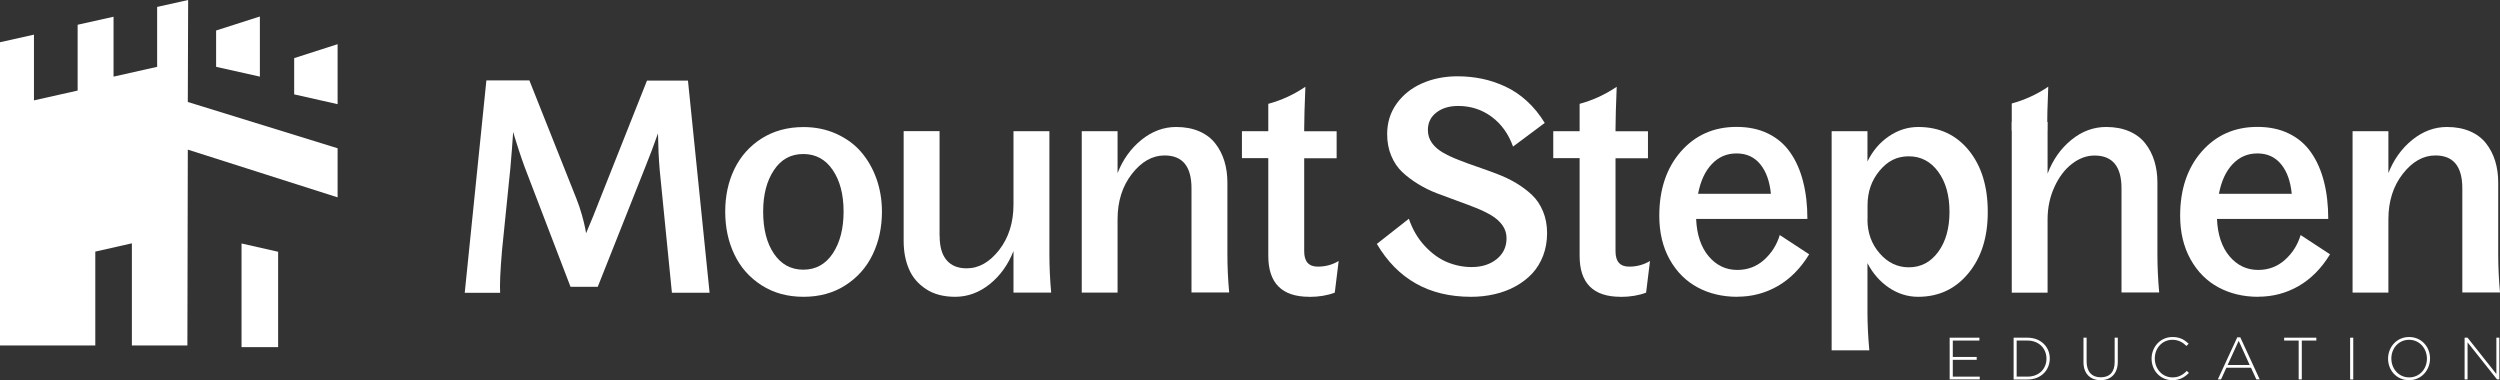 <?xml version="1.0" encoding="UTF-8"?>
<svg id="Layer_1" data-name="Layer 1" xmlns="http://www.w3.org/2000/svg" xmlns:xlink="http://www.w3.org/1999/xlink" viewBox="0 0 295.91 45">
  <rect x="0" y="0" width="295.91" height="45" fill="#333333" stroke="none"/>
  <defs>
    <style>
      .cls-1 {
        clip-path: url(#clippath-2);
      }

      .cls-2 {
        fill: none;
      }

      .cls-2, .cls-3 {
        stroke-width: 0px;
      }

      .cls-4 {
        clip-path: url(#clippath-1);
      }

      .cls-5 {
        clip-path: url(#clippath);
      }

      .cls-3 {
        fill: #fff;
      }
    </style>
    <clipPath id="clippath">
      <rect class="cls-2" x="0" y="0" width="295.9" height="45"/>
    </clipPath>
    <clipPath id="clippath-1">
      <rect class="cls-2" x="0" y="0" width="295.9" height="45"/>
    </clipPath>
    <clipPath id="clippath-2">
      <rect class="cls-2" x="0" y="0" width="295.9" height="45"/>
    </clipPath>
  </defs>
  <path class="cls-3" d="M28.59,40.9v.19h4.33v-11.29l-4.33-.98v12.09ZM34.82,6.88v4.29l5.14,1.16v-7.1l-5.14,1.65ZM25.58,3.62v4.29l5.18,1.16V1.98l-.03-.02-5.15,1.65ZM18.6.82v7.09l-5.16,1.16V1.98l-4.25.95v7.79l-5.17,1.16v-7.78l-4.02.9v35.89h11.28v-11.11l4.33-.98v12.09h6.57l.05-23.18,17.73,5.65v-5.81l-17.73-5.48.04-12.07-3.67.82Z"/>
  <g class="cls-5">
    <path class="cls-3" d="M55.01,34.63l2.56-25.11h5.09l5.56,13.98c.25.62.47,1.27.66,1.95.19.68.32,1.21.39,1.59l.1.57c.56-1.3,1.11-2.66,1.65-4.06l5.56-14.01h4.85l2.56,25.11h-4.46l-1.44-14.47c-.06-.65-.1-1.34-.14-2.07-.03-.73-.05-1.3-.05-1.7l-.02-.62c-.47,1.34-.98,2.7-1.54,4.08l-5.59,14.08h-3.22l-5.42-14.15c-.23-.63-.46-1.29-.69-1.99-.23-.7-.4-1.23-.51-1.61l-.17-.58c-.09,1.43-.21,2.88-.34,4.36l-.98,9.66c-.21,2.46-.28,4.13-.22,5.02h-4.17Z"/>
    <path class="cls-3" d="M90.33,25.04c0,2.06.42,3.72,1.27,4.98.85,1.26,2.01,1.9,3.48,1.9s2.64-.64,3.49-1.92c.85-1.28,1.28-2.93,1.28-4.96s-.43-3.65-1.28-4.91c-.85-1.26-2.01-1.9-3.49-1.9s-2.62.63-3.47,1.9c-.85,1.27-1.28,2.9-1.28,4.9M95.11,35.13c-1.89,0-3.54-.45-4.96-1.36-1.42-.91-2.5-2.12-3.22-3.64-.73-1.51-1.09-3.21-1.09-5.08s.36-3.55,1.09-5.05c.73-1.5,1.8-2.71,3.22-3.61s3.08-1.35,4.96-1.35c1.39,0,2.68.26,3.86.79,1.18.53,2.16,1.24,2.94,2.14.78.9,1.39,1.96,1.83,3.18.43,1.22.65,2.52.65,3.9,0,1.88-.37,3.57-1.1,5.08-.73,1.52-1.81,2.73-3.23,3.64-1.42.91-3.07,1.36-4.95,1.36"/>
    <path class="cls-3" d="M111.22,27.93c0,1.26.27,2.21.82,2.86.55.65,1.34.97,2.38.97,1.44,0,2.72-.73,3.85-2.18,1.12-1.45,1.69-3.24,1.69-5.37v-8.68h4.25v14.54c0,1.5.07,3.02.21,4.56h-4.46v-4.92c-.63,1.61-1.57,2.92-2.81,3.92-1.25,1-2.61,1.5-4.1,1.5-1.36,0-2.51-.3-3.44-.91-.93-.61-1.61-1.4-2.02-2.37-.42-.97-.63-2.08-.63-3.33v-13h4.25v12.4Z"/>
    <path class="cls-3" d="M128.04,34.63V15.53h4.24v4.96c.63-1.61,1.57-2.92,2.83-3.94,1.26-1.01,2.62-1.52,4.1-1.52,1.03,0,1.94.17,2.73.51.79.34,1.42.82,1.9,1.43.48.61.84,1.31,1.08,2.09.24.78.36,1.64.36,2.56v8.44c0,1.5.07,3.02.21,4.56h-4.46v-12.33c0-2.6-1.06-3.89-3.19-3.89-1.44,0-2.73.73-3.86,2.18-1.13,1.45-1.7,3.24-1.7,5.37v8.68h-4.24Z"/>
    <path class="cls-3" d="M154.97,35.13c-3.24,0-4.85-1.62-4.85-4.85v-11.56h-3.12v-3.19h3.12v-3.24c1.59-.43,3.05-1.11,4.39-2.02-.09,2.24-.14,3.89-.14,4.94v.33h3.84v3.19h-3.84v11.03c0,1.2.54,1.8,1.61,1.8.9,0,1.73-.22,2.47-.67l-.46,3.75c-.88.33-1.89.5-3.02.5"/>
    <path class="cls-3" d="M174.1,35.13c-4.96,0-8.67-2.09-11.13-6.26l3.79-2.98c.43,1.27,1.06,2.34,1.88,3.22.82.88,1.7,1.52,2.63,1.91.94.39,1.91.59,2.93.59,1.18,0,2.16-.31,2.94-.93.78-.62,1.18-1.45,1.18-2.48,0-.57-.16-1.08-.48-1.53-.32-.45-.76-.84-1.3-1.17-.55-.33-1.18-.63-1.88-.91-.7-.28-1.45-.56-2.23-.84-.78-.28-1.57-.57-2.35-.87-.78-.3-1.53-.67-2.23-1.1-.7-.43-1.33-.9-1.88-1.42-.55-.52-.98-1.16-1.3-1.93-.32-.77-.48-1.62-.48-2.56,0-1.35.37-2.55,1.12-3.6.75-1.05,1.76-1.85,3.02-2.41,1.26-.55,2.66-.83,4.19-.83.99,0,1.96.1,2.89.29.93.19,1.85.5,2.76.92.91.42,1.76.99,2.56,1.72.8.73,1.5,1.59,2.11,2.59l-3.75,2.8c-.53-1.49-1.37-2.66-2.52-3.52-1.16-.86-2.48-1.29-3.98-1.29-1.05,0-1.91.26-2.58.78-.67.52-1,1.21-1,2.07,0,.57.16,1.08.48,1.53.32.45.76.83,1.3,1.14.55.31,1.18.61,1.88.88.7.27,1.44.55,2.22.81.78.27,1.56.55,2.34.85.78.3,1.53.65,2.23,1.07.7.42,1.33.89,1.88,1.41.55.52.98,1.17,1.3,1.94.32.77.48,1.63.48,2.58s-.16,1.85-.47,2.67c-.32.82-.75,1.52-1.3,2.11-.55.59-1.21,1.09-1.97,1.51-.76.42-1.59.73-2.48.93-.89.21-1.82.31-2.79.31"/>
    <path class="cls-3" d="M191.82,35.13c-3.24,0-4.85-1.62-4.85-4.85v-11.56h-3.12v-3.19h3.12v-3.24c1.59-.43,3.05-1.11,4.39-2.02-.09,2.24-.14,3.89-.14,4.94v.33h3.84v3.19h-3.84v11.03c0,1.2.54,1.8,1.61,1.8.9,0,1.73-.22,2.47-.67l-.46,3.75c-.88.33-1.89.5-3.02.5"/>
    <path class="cls-3" d="M200.98,22.94h8.63c-.14-1.46-.55-2.63-1.25-3.49-.7-.86-1.63-1.29-2.81-1.29s-2.13.42-2.93,1.26c-.8.84-1.34,2.01-1.63,3.52M205.64,35.13c-1.75,0-3.32-.37-4.7-1.11-1.38-.74-2.49-1.84-3.31-3.31-.82-1.47-1.23-3.19-1.23-5.17,0-3.12.85-5.65,2.55-7.6,1.7-1.94,3.9-2.92,6.59-2.92,1.42,0,2.66.26,3.74.79,1.08.53,1.95,1.27,2.62,2.24.68.97,1.18,2.11,1.52,3.43.34,1.32.51,2.8.51,4.43h-13.17c.08,1.86.57,3.34,1.48,4.42.91,1.08,2.04,1.62,3.4,1.62,1.22,0,2.28-.4,3.16-1.19.88-.79,1.51-1.77,1.86-2.94l3.48,2.28c-1.02,1.67-2.26,2.92-3.72,3.76-1.46.84-3.06,1.26-4.78,1.26"/>
    <path class="cls-3" d="M221.04,25.99c0,1.55.48,2.89,1.44,3.99.96,1.11,2.11,1.66,3.45,1.66,1.43,0,2.59-.61,3.48-1.82.89-1.21,1.34-2.79,1.34-4.75s-.45-3.54-1.34-4.75-2.05-1.82-3.48-1.82-2.51.57-3.46,1.71c-.95,1.14-1.42,2.5-1.42,4.09v1.68ZM227.03,35.13c-1.23,0-2.38-.36-3.45-1.08-1.06-.72-1.91-1.69-2.54-2.9v5.76c0,1.37.07,2.89.22,4.56h-4.46V15.53h4.24v3.58c.62-1.26,1.46-2.25,2.54-2.98,1.07-.73,2.23-1.1,3.48-1.1,2.48,0,4.47.92,5.97,2.76,1.5,1.84,2.25,4.27,2.25,7.29s-.76,5.4-2.29,7.26c-1.53,1.86-3.51,2.79-5.96,2.79"/>
    <path class="cls-3" d="M251.11,22.3c0-2.59-1.06-3.89-3.19-3.89-.93,0-1.81.32-2.66.97-.85.65-1.54,1.55-2.08,2.73-.54,1.17-.82,2.45-.82,3.85v8.68h-4.24V14.43h4.24v6.12c.62-1.63,1.55-2.96,2.81-3.99,1.25-1.02,2.63-1.53,4.12-1.53,1.03,0,1.94.17,2.73.51.79.34,1.42.82,1.9,1.43.48.61.84,1.31,1.08,2.09.24.78.36,1.64.36,2.56v8.44c0,1.5.07,3.02.21,4.56h-4.46v-12.33Z"/>
    <path class="cls-3" d="M262.63,22.94h8.63c-.14-1.46-.55-2.63-1.25-3.49-.7-.86-1.64-1.29-2.81-1.29s-2.13.42-2.93,1.26c-.8.84-1.34,2.01-1.63,3.52M267.3,35.13c-1.75,0-3.32-.37-4.7-1.11-1.38-.74-2.49-1.84-3.31-3.31-.82-1.47-1.24-3.19-1.24-5.17,0-3.12.85-5.65,2.55-7.6,1.7-1.94,3.9-2.92,6.59-2.92,1.42,0,2.66.26,3.74.79,1.08.53,1.95,1.27,2.62,2.24.68.97,1.18,2.11,1.52,3.43.34,1.32.51,2.8.51,4.43h-13.17c.08,1.86.57,3.34,1.48,4.42.91,1.08,2.04,1.62,3.4,1.62,1.22,0,2.28-.4,3.16-1.19.89-.79,1.51-1.77,1.86-2.94l3.48,2.28c-1.02,1.67-2.26,2.92-3.72,3.76-1.46.84-3.06,1.26-4.78,1.26"/>
    <path class="cls-3" d="M278.46,34.63V15.53h4.24v4.96c.63-1.61,1.57-2.92,2.83-3.94,1.26-1.01,2.62-1.52,4.1-1.52,1.03,0,1.94.17,2.73.51.79.34,1.42.82,1.9,1.43.48.61.84,1.31,1.08,2.09.24.78.36,1.64.36,2.56v8.44c0,1.5.07,3.02.21,4.56h-4.46v-12.33c0-2.6-1.06-3.89-3.19-3.89-1.44,0-2.73.73-3.86,2.18-1.13,1.45-1.7,3.24-1.7,5.37v8.68h-4.24Z"/>
    <path class="cls-3" d="M238.12,15.44v-3.19c1.56-.43,3-1.09,4.32-1.99-.09,2.2-.13,3.82-.13,4.86v.32"/>
  </g>
  <polygon class="cls-3" points="230.77 39.97 230.77 44.91 234.33 44.91 234.33 44.58 231.14 44.58 231.14 42.59 233.97 42.59 233.97 42.25 231.14 42.25 231.14 40.31 234.29 40.31 234.29 39.97 230.77 39.97"/>
  <g class="cls-4">
    <path class="cls-3" d="M238.7,40.31v4.27h1.28c1.38,0,2.25-.94,2.25-2.12h0c0-1.19-.87-2.15-2.25-2.15h-1.28ZM238.34,39.97h1.65c1.55,0,2.63,1.07,2.63,2.46h0c0,1.41-1.07,2.49-2.63,2.49h-1.65v-4.95Z"/>
    <path class="cls-3" d="M246.61,42.86v-2.89h.37v2.85c0,1.17.63,1.84,1.67,1.84s1.65-.61,1.65-1.8v-2.89h.37v2.85c0,1.42-.83,2.18-2.03,2.18s-2.03-.75-2.03-2.13"/>
    <path class="cls-3" d="M254.67,42.46h0c0-1.41,1.05-2.57,2.47-2.57.88,0,1.41.32,1.92.79l-.26.27c-.43-.42-.93-.73-1.67-.73-1.19,0-2.08.97-2.08,2.21h0c0,1.26.91,2.24,2.09,2.24.71,0,1.2-.27,1.7-.77l.25.24c-.52.52-1.09.86-1.96.86-1.41,0-2.46-1.12-2.46-2.54"/>
  </g>
  <path class="cls-3" d="M264.98,40.34l1.3,2.86h-2.61l1.31-2.86ZM264.81,39.93l-2.3,4.98h.38l.63-1.38h2.92l.63,1.38h.4l-2.3-4.98h-.35Z"/>
  <polygon class="cls-3" points="270.36 39.97 270.36 40.31 272.08 40.31 272.08 44.91 272.45 44.91 272.45 40.31 274.17 40.31 274.17 39.97 270.36 39.97"/>
  <rect class="cls-3" x="278.17" y="39.97" width=".37" height="4.95"/>
  <g class="cls-1">
    <path class="cls-3" d="M287.26,42.46h0c0-1.24-.89-2.24-2.11-2.24s-2.1.99-2.1,2.21h0c0,1.24.89,2.24,2.11,2.24s2.1-.99,2.1-2.21M282.66,42.46h0c0-1.36,1-2.57,2.49-2.57s2.48,1.19,2.48,2.54h0c0,1.36-1,2.57-2.49,2.57s-2.48-1.19-2.48-2.54"/>
  </g>
  <polygon class="cls-3" points="295.48 39.97 295.48 44.27 292.07 39.97 291.72 39.97 291.72 44.91 292.07 44.91 292.07 40.52 295.56 44.91 295.83 44.91 295.83 39.97 295.48 39.97"/>
</svg>